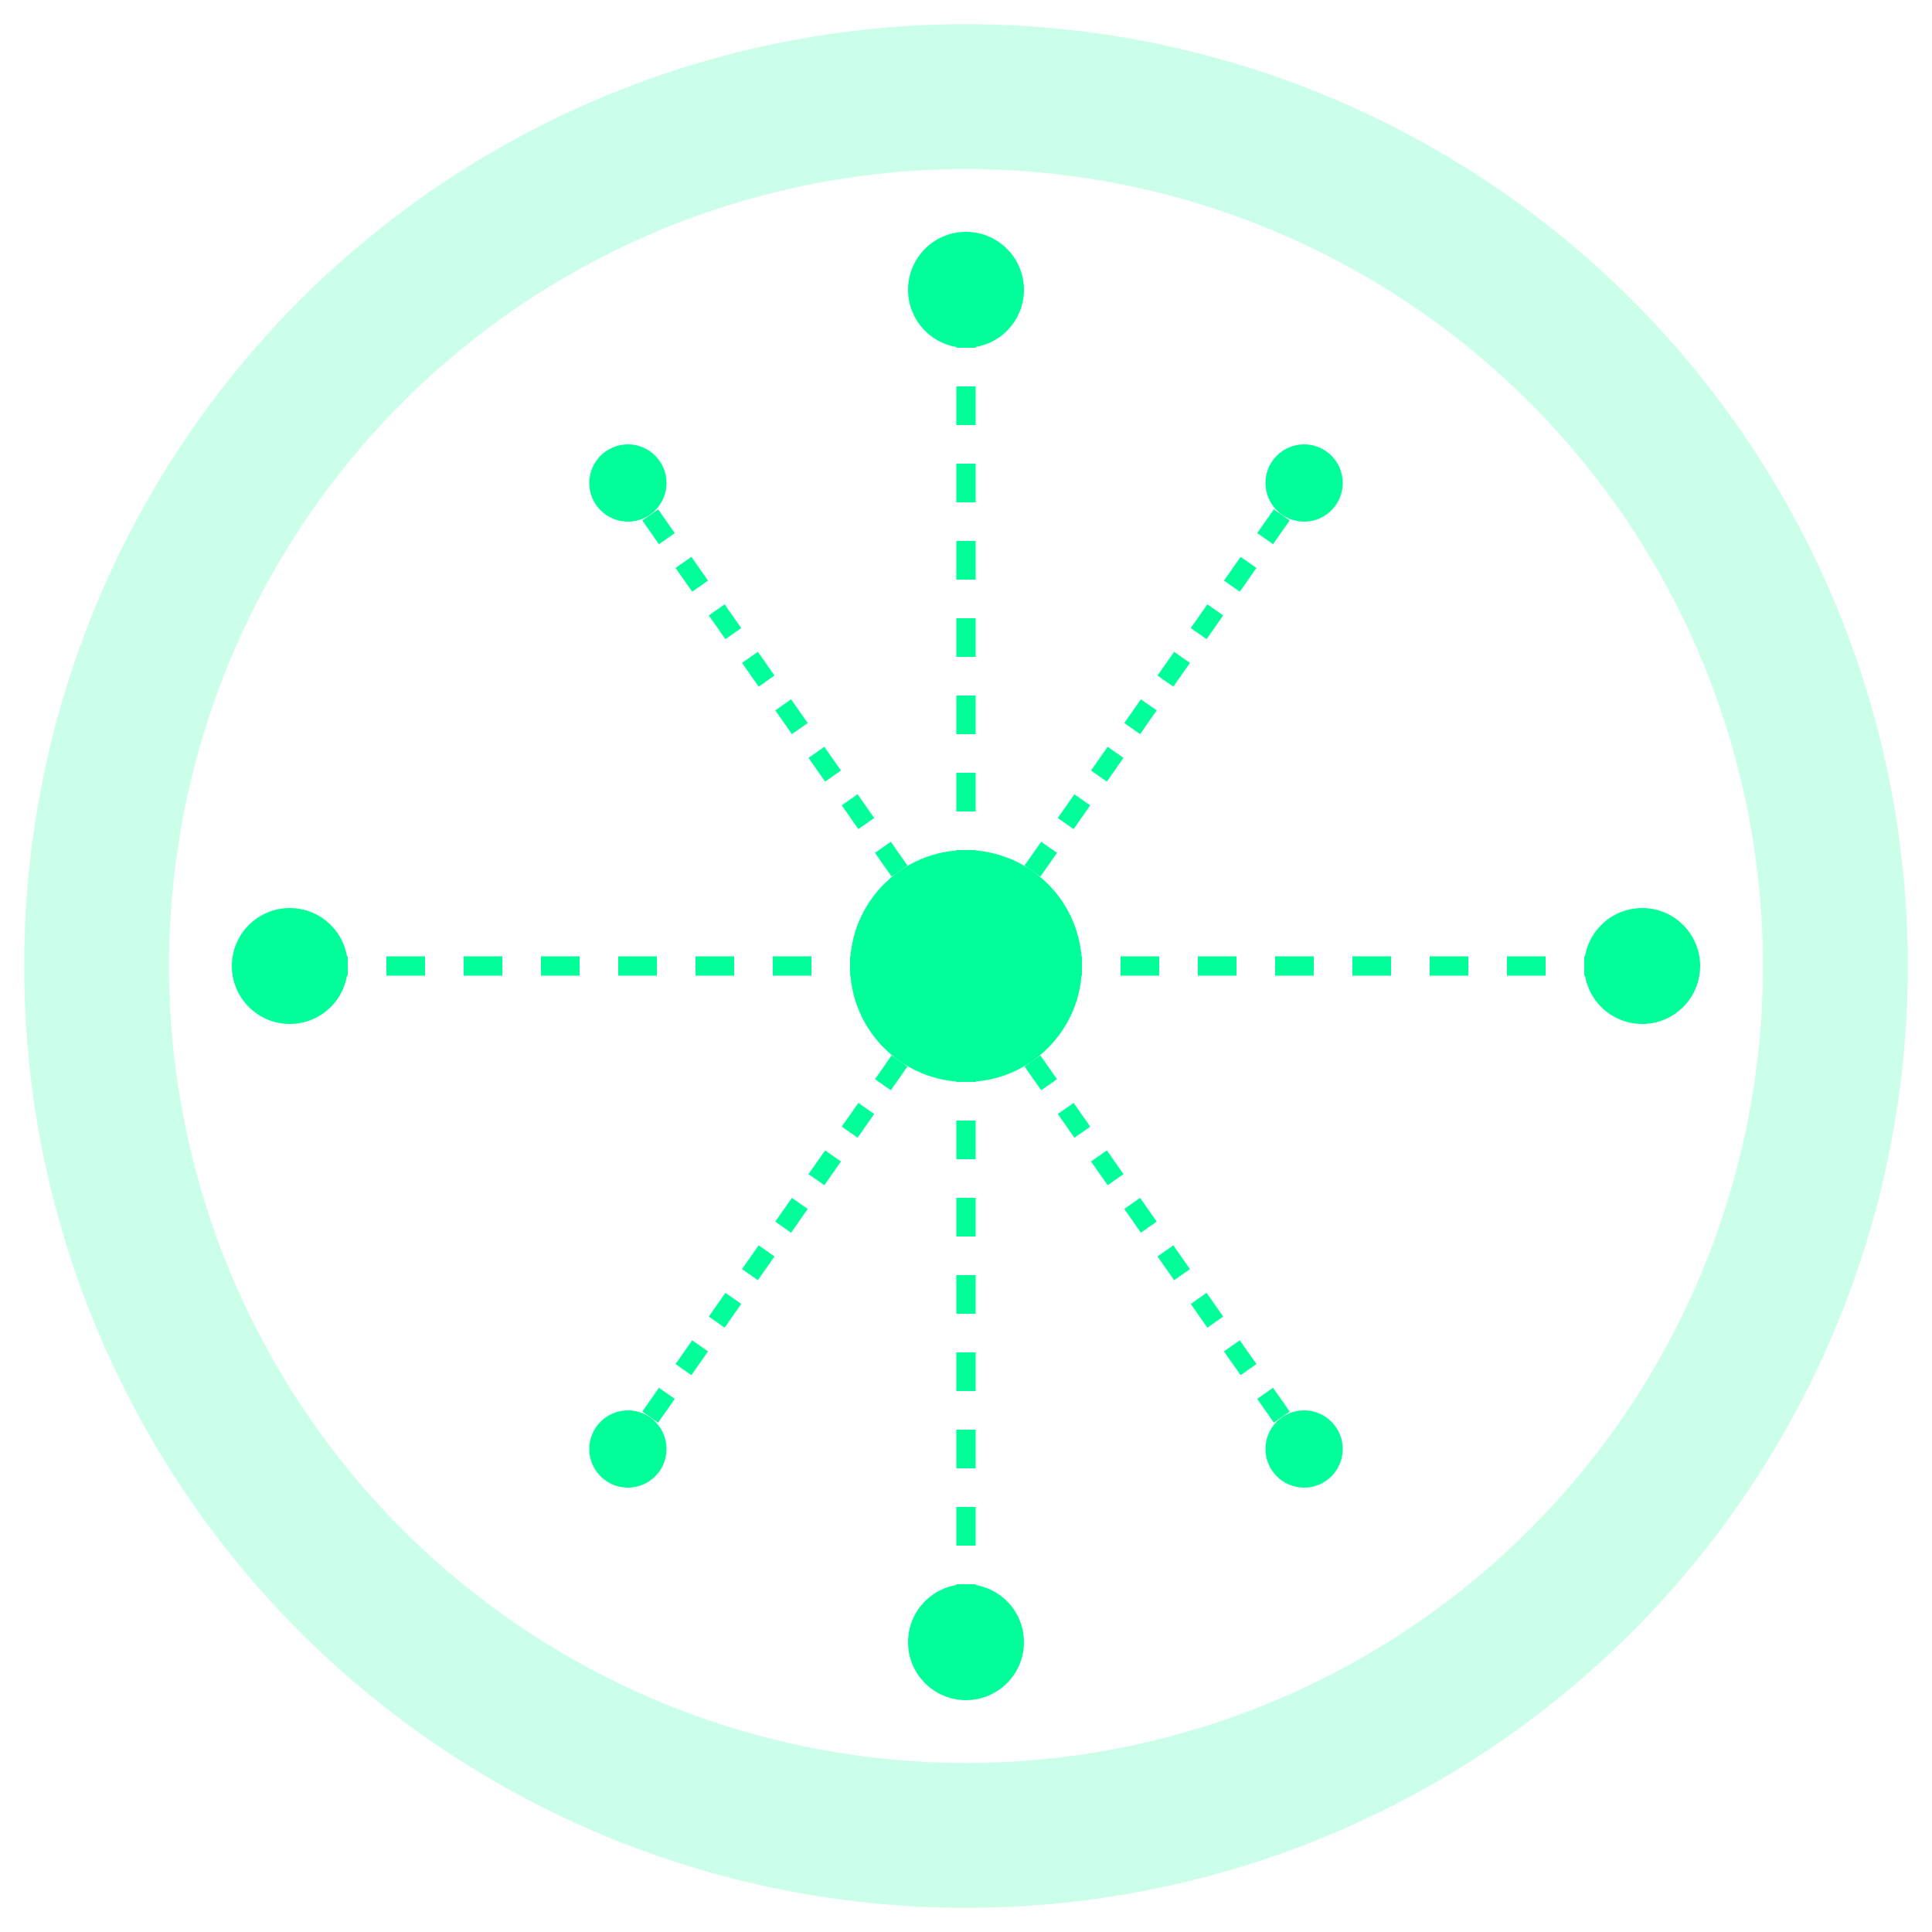 <svg xmlns="http://www.w3.org/2000/svg" viewBox="0 0 200 200" width="200" height="200">
  <!-- Background Glow -->
  <circle cx="100" cy="100" r="90" fill="none" stroke="rgba(0, 255, 153, 0.2)" stroke-width="15" />

  <!-- Core (Central Node) -->
  <circle cx="100" cy="100" r="12" fill="#00FF99">
    <animate attributeName="r" values="10;14;10" dur="2s" repeatCount="indefinite" />
  </circle>

  <!-- Radiating Connections -->
  <g>
    <!-- Top Node -->
    <circle cx="100" cy="30" r="6" fill="#00FF99">
      <animateTransform attributeName="transform" type="translate" values="0,0;0,5;0,0" dur="1.5s" repeatCount="indefinite" />
    </circle>
    <line x1="100" y1="100" x2="100" y2="30" stroke="#00FF99" stroke-width="2" stroke-dasharray="4,4">
      <animate attributeName="stroke-dasharray" values="4,4;1,4;4,4" dur="1.5s" repeatCount="indefinite" />
    </line>

    <!-- Bottom Node -->
    <circle cx="100" cy="170" r="6" fill="#00FF99">
      <animateTransform attributeName="transform" type="translate" values="0,0;0,-5;0,0" dur="1.5s" repeatCount="indefinite" />
    </circle>
    <line x1="100" y1="100" x2="100" y2="170" stroke="#00FF99" stroke-width="2" stroke-dasharray="4,4">
      <animate attributeName="stroke-dasharray" values="4,4;1,4;4,4" dur="1.5s" repeatCount="indefinite" />
    </line>

    <!-- Left Node -->
    <circle cx="30" cy="100" r="6" fill="#00FF99">
      <animateTransform attributeName="transform" type="translate" values="0,0;5,0;0,0" dur="1.5s" repeatCount="indefinite" />
    </circle>
    <line x1="100" y1="100" x2="30" y2="100" stroke="#00FF99" stroke-width="2" stroke-dasharray="4,4">
      <animate attributeName="stroke-dasharray" values="4,4;1,4;4,4" dur="1.5s" repeatCount="indefinite" />
    </line>

    <!-- Right Node -->
    <circle cx="170" cy="100" r="6" fill="#00FF99">
      <animateTransform attributeName="transform" type="translate" values="0,0;-5,0;0,0" dur="1.5s" repeatCount="indefinite" />
    </circle>
    <line x1="100" y1="100" x2="170" y2="100" stroke="#00FF99" stroke-width="2" stroke-dasharray="4,4">
      <animate attributeName="stroke-dasharray" values="4,4;1,4;4,4" dur="1.5s" repeatCount="indefinite" />
    </line>
  </g>

  <!-- Pulsing Edges -->
  <g>
    <!-- Top-Right -->
    <circle cx="135" cy="50" r="4" fill="#00FF99">
      <animate attributeName="r" values="3;6;3" dur="2s" repeatCount="indefinite" />
    </circle>
    <line x1="100" y1="100" x2="135" y2="50" stroke="#00FF99" stroke-width="2" stroke-dasharray="3,3">
      <animate attributeName="stroke-dasharray" values="3,3;1,3;3,3" dur="2s" repeatCount="indefinite" />
    </line>

    <!-- Bottom-Right -->
    <circle cx="135" cy="150" r="4" fill="#00FF99">
      <animate attributeName="r" values="3;6;3" dur="2s" repeatCount="indefinite" />
    </circle>
    <line x1="100" y1="100" x2="135" y2="150" stroke="#00FF99" stroke-width="2" stroke-dasharray="3,3">
      <animate attributeName="stroke-dasharray" values="3,3;1,3;3,3" dur="2s" repeatCount="indefinite" />
    </line>

    <!-- Bottom-Left -->
    <circle cx="65" cy="150" r="4" fill="#00FF99">
      <animate attributeName="r" values="3;6;3" dur="2s" repeatCount="indefinite" />
    </circle>
    <line x1="100" y1="100" x2="65" y2="150" stroke="#00FF99" stroke-width="2" stroke-dasharray="3,3">
      <animate attributeName="stroke-dasharray" values="3,3;1,3;3,3" dur="2s" repeatCount="indefinite" />
    </line>

    <!-- Top-Left -->
    <circle cx="65" cy="50" r="4" fill="#00FF99">
      <animate attributeName="r" values="3;6;3" dur="2s" repeatCount="indefinite" />
    </circle>
    <line x1="100" y1="100" x2="65" y2="50" stroke="#00FF99" stroke-width="2" stroke-dasharray="3,3">
      <animate attributeName="stroke-dasharray" values="3,3;1,3;3,3" dur="2s" repeatCount="indefinite" />
    </line>
  </g>
</svg>
